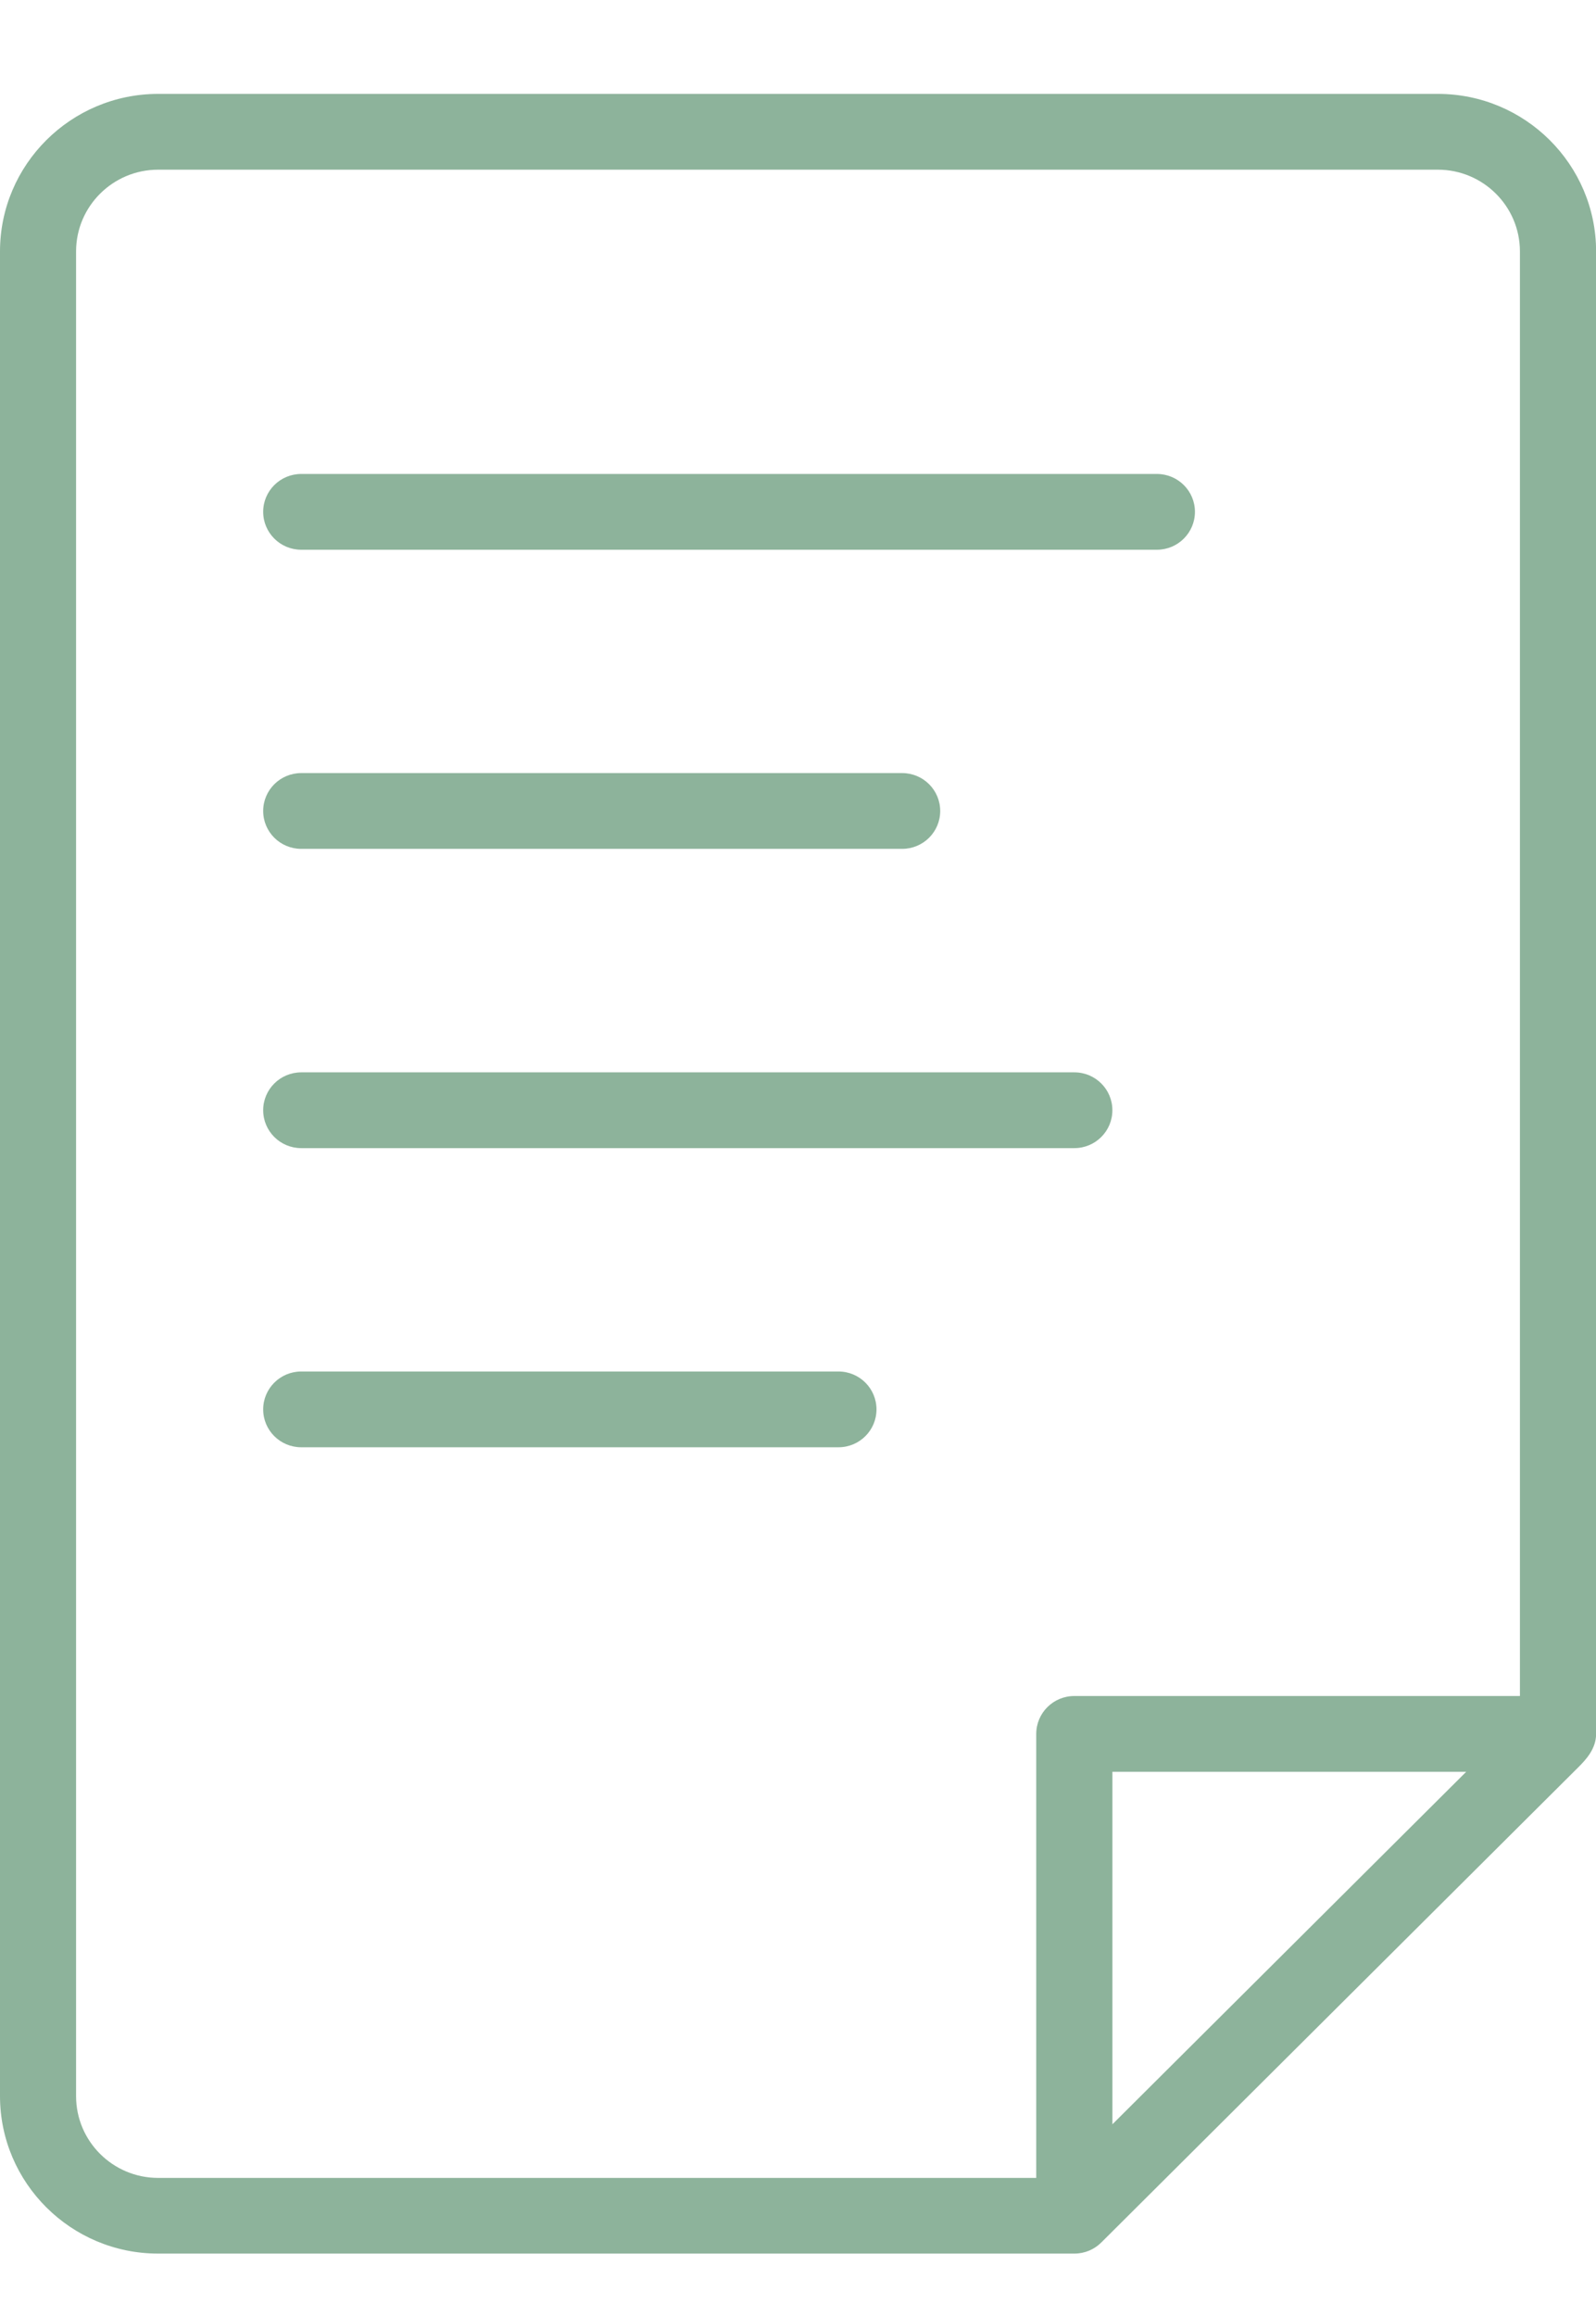 <svg width="51" height="74" viewBox="0 0 51 74" fill="none" xmlns="http://www.w3.org/2000/svg">
<g clip-path="url(#clip0_77_1022)">
<path d="M45.947 3H5.053C2.267 3 0 5.258 0 8.033V66.964C0 69.739 2.267 71.997 5.053 71.997H34.331C34.668 71.997 34.972 71.861 35.191 71.643L50.432 56.463C50.681 56.215 51.003 55.87 51.003 55.395V8.033C51.003 5.258 48.736 3 45.95 3H45.947ZM2.431 66.967V8.033C2.431 6.592 3.607 5.421 5.053 5.421H45.947C47.393 5.421 48.569 6.592 48.569 8.033V54.184H34.328C33.657 54.184 33.113 54.726 33.113 55.395V69.579H5.053C3.607 69.579 2.431 68.408 2.431 66.967ZM46.852 56.605L35.547 67.866V56.605H46.852Z" fill="#8DB39B"/>
<path d="M9.626 17.563H36.968C37.64 17.563 38.184 17.021 38.184 16.352C38.184 15.683 37.64 15.142 36.968 15.142H9.626C8.954 15.142 8.41 15.683 8.41 16.352C8.41 17.021 8.954 17.563 9.626 17.563Z" fill="#8DB39B"/>
<path d="M9.626 27.119H28.828C29.5 27.119 30.044 26.578 30.044 25.909C30.044 25.24 29.5 24.698 28.828 24.698H9.626C8.954 24.698 8.41 25.24 8.41 25.909C8.41 26.578 8.954 27.119 9.626 27.119Z" fill="#8DB39B"/>
<path d="M9.626 36.68H34.331C35.002 36.68 35.546 36.138 35.546 35.469C35.546 34.8 35.002 34.259 34.331 34.259H9.626C8.954 34.259 8.41 34.8 8.41 35.469C8.41 36.138 8.954 36.68 9.626 36.68Z" fill="#8DB39B"/>
<path d="M26.793 43.816H9.626C8.954 43.816 8.41 44.358 8.41 45.027C8.41 45.696 8.954 46.237 9.626 46.237H26.793C27.464 46.237 28.008 45.696 28.008 45.027C28.008 44.358 27.464 43.816 26.793 43.816Z" fill="#8DB39B"/>
</g>
<defs>
<clipPath id="clip0_77_1022">
<rect width="51" height="74" fill="white"/>
</clipPath>
</defs>
</svg>
